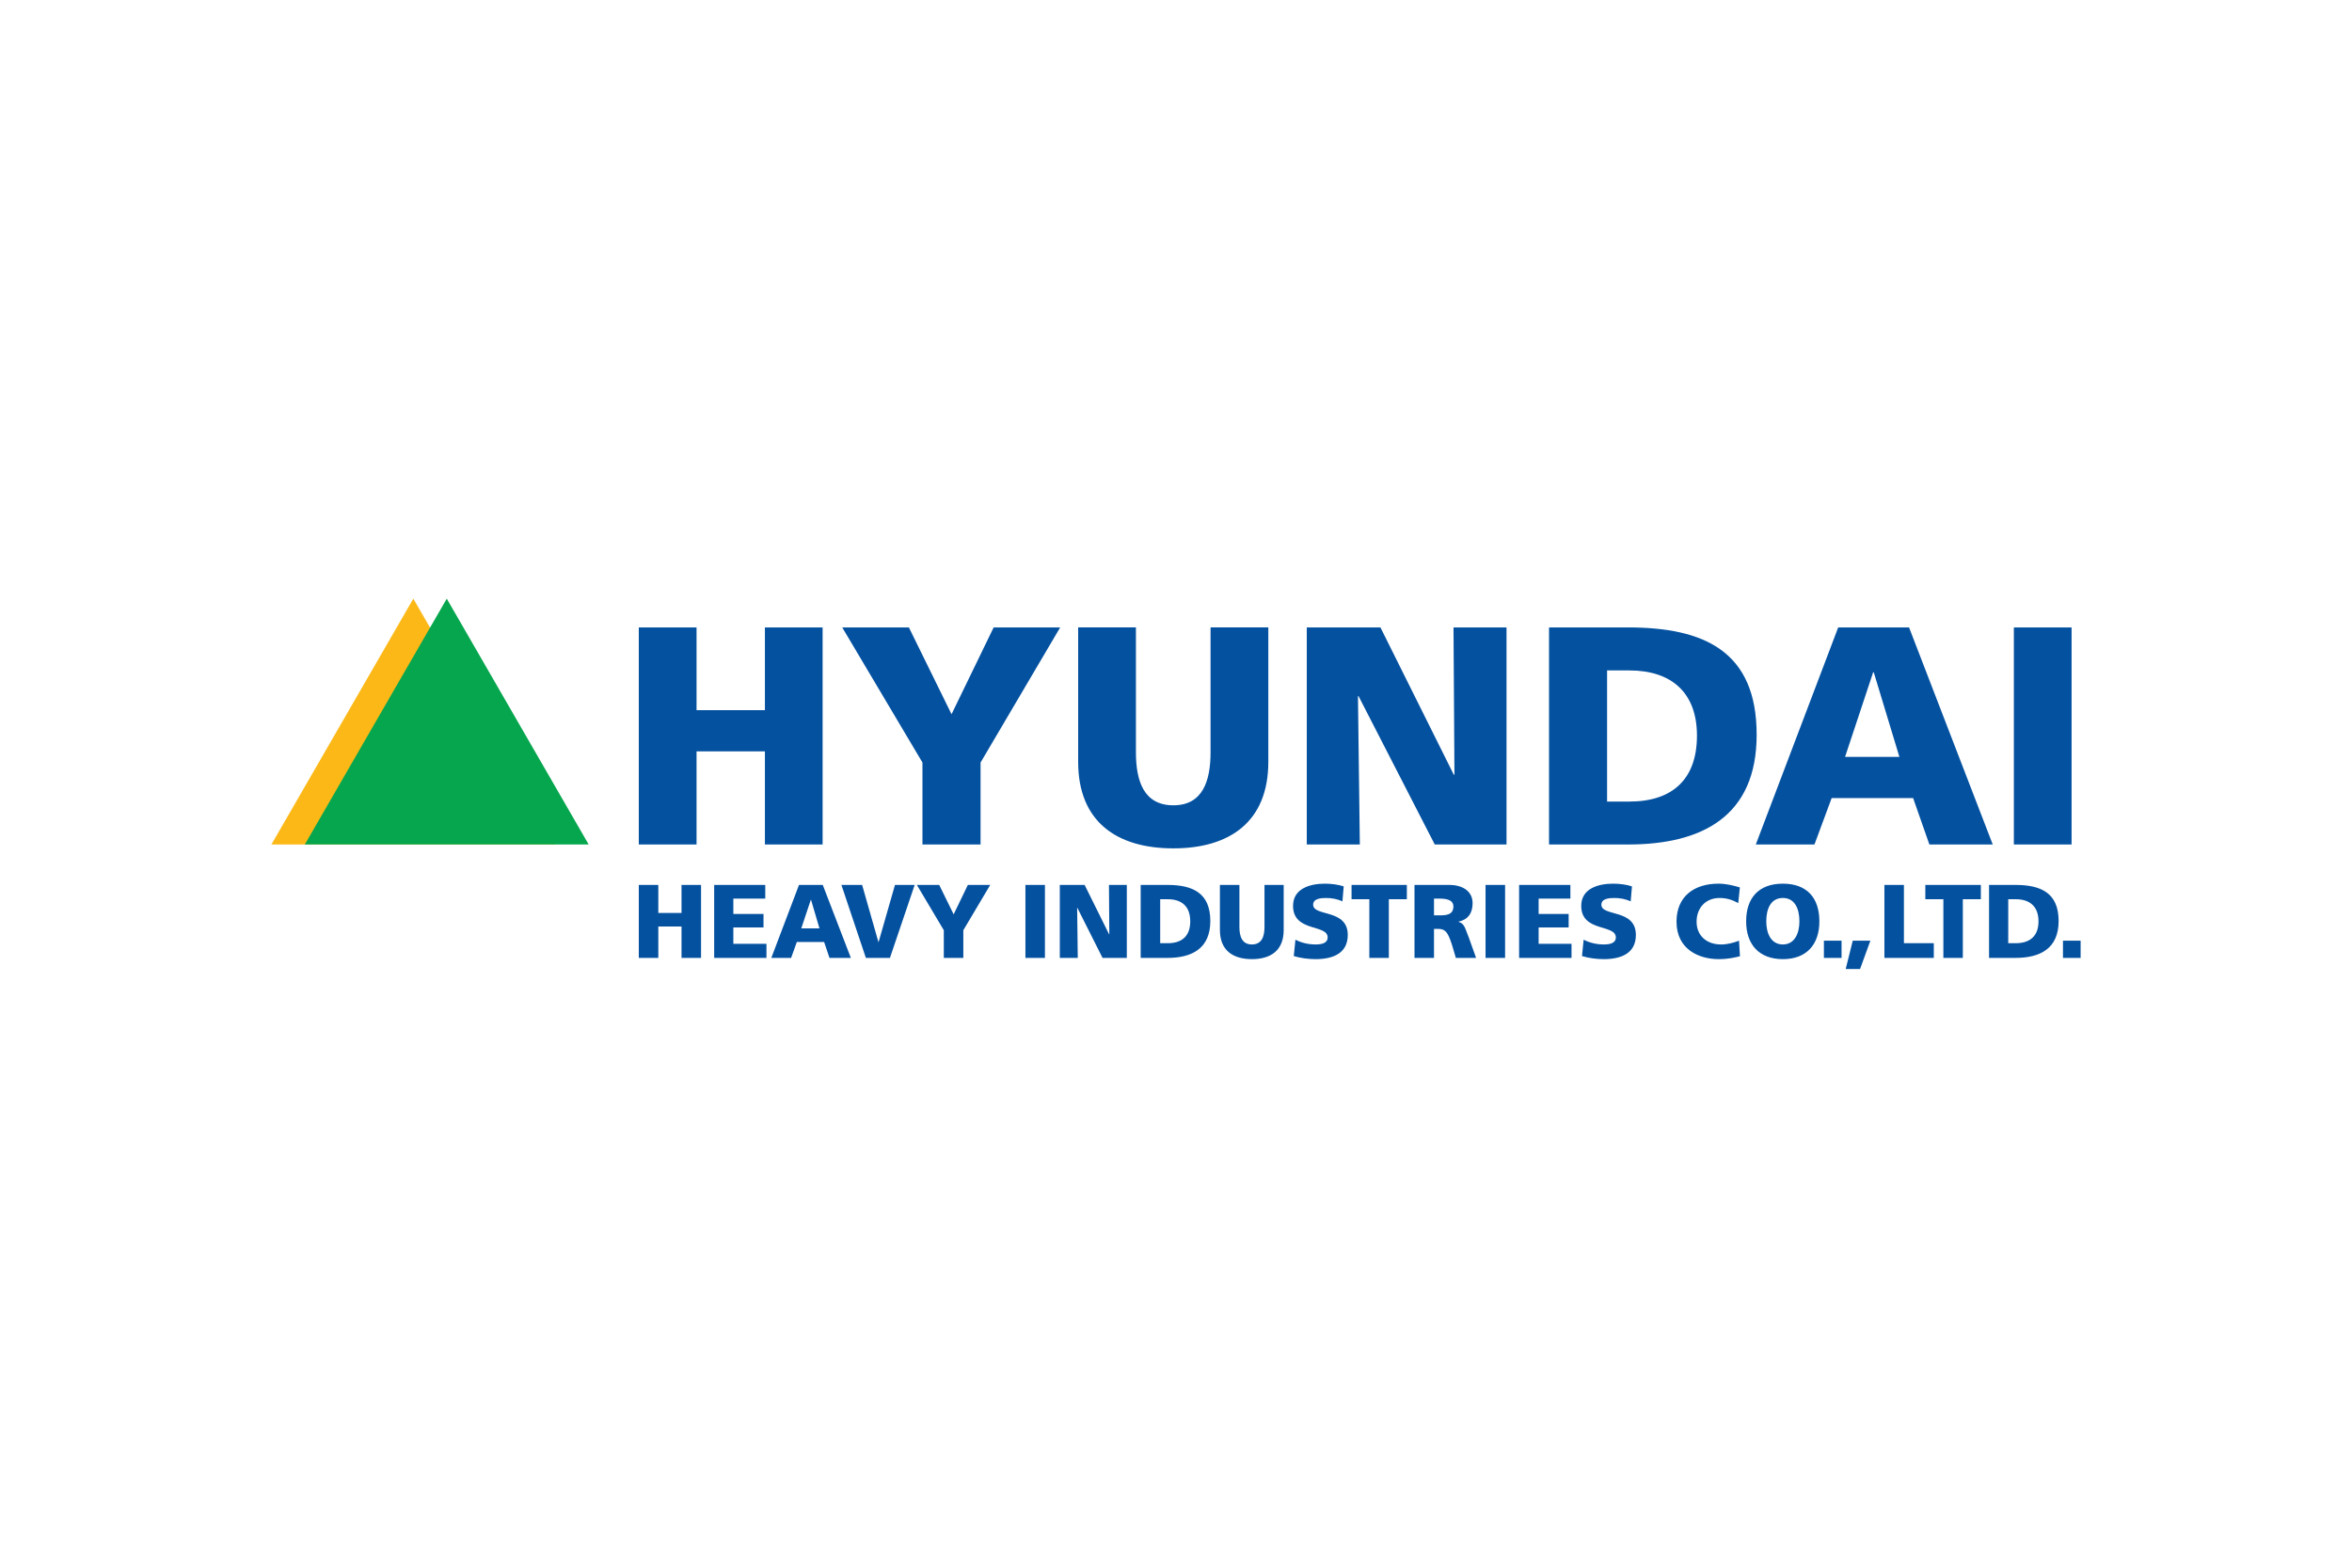<svg xmlns="http://www.w3.org/2000/svg" height="800" width="1200" viewBox="-30.657 -10.46 265.691 62.763"><path fill="#0451A0" d="M48.028 12.593h7.722V3.248h6.519v24.526H55.75V17.249h-7.722v10.525h-6.524V3.248h6.524zm23.987-9.345l4.818 9.806 4.758-9.806h7.514l-8.994 15.265v9.261h-6.563v-9.261L64.484 3.248zm40.602 15.198c0 6.736-4.339 9.765-10.722 9.765-6.419 0-10.758-3.029-10.758-9.765V3.247h6.524v14.094c0 3.253.882 6.005 4.234 6.005 3.313 0 4.198-2.752 4.198-6.005V3.247h6.524zm20.95 1.438h.075l-.105-16.636h5.988v24.526h-8.106l-8.606-16.757h-.07l.211 16.757h-5.992V3.248h8.321zm17.318-11.777h2.509c4.794 0 7.644 2.54 7.644 7.366 0 4.904-2.745 7.451-7.644 7.451h-2.509V8.107m-6.557 19.667h8.922c8.39 0 14.532-3.193 14.532-12.401 0-9.457-5.964-12.125-14.532-12.125h-8.922zm39.577-9.902h-6.136l3.172-9.555h.069zm-16.22 9.902h6.626l1.941-5.244h9.205l1.836 5.244h7.157l-9.453-24.526h-8.004zm29.151-24.526h6.521v24.526h-6.521z"/><path fill="#FCB817" d="M32.071 27.774H0L16.034 0z"/><path fill="#06A64E" d="M35.842 27.774H3.776L19.812 0z"/><path fill="#0451A0" d="M43.708 35.512h2.623v-3.17h2.204v8.246h-2.204V37.04h-2.623v3.548h-2.204v-8.246h2.204zm12.081-1.625h-3.605v1.733h3.408v1.527h-3.408v1.848h3.741v1.593h-5.906v-8.246h5.77zm6.125 3.365h-2.055l1.076-3.229h.025zm-5.44 3.336h2.237l.643-1.795h3.086l.605 1.795h2.415l-3.175-8.246h-2.684zm12.096-1.802h.026l1.846-6.444h2.226l-2.795 8.246h-2.717l-2.764-8.246h2.34zm6.87-6.444l1.631 3.325 1.605-3.325h2.528l-3.039 5.117v3.129h-2.206v-3.129l-3.043-5.117zm9.739 0h2.204v8.246h-2.204zm9.451 5.578h.026l-.04-5.578h2.016v8.246h-2.741l-2.846-5.658h-.024l.071 5.658h-2.029v-8.246h2.803zm5.773-3.961h.86c1.605 0 2.534.84 2.534 2.498 0 1.625-.896 2.469-2.534 2.469h-.86zm-2.204 6.629h3.019c2.779 0 4.847-1.066 4.847-4.17 0-3.186-2.013-4.076-4.847-4.076h-3.019zm16.154-3.152c0 2.287-1.428 3.291-3.591 3.291-2.157 0-3.613-1.004-3.613-3.291v-5.094h2.202v4.732c0 1.08.291 1.994 1.411 1.994 1.129 0 1.423-.914 1.423-1.994v-4.732h2.168zm1.328 1.092c.557.301 1.358.541 2.268.541.696 0 1.37-.143 1.37-.797 0-1.521-3.908-.566-3.908-3.566 0-1.965 1.939-2.506 3.594-2.506.796 0 1.567.117 2.129.307l-.143 1.688c-.572-.258-1.204-.377-1.833-.377-.563 0-1.476.049-1.476.758 0 1.373 3.91.436 3.91 3.414 0 2.166-1.805 2.738-3.643 2.738-.763 0-1.73-.115-2.457-.35zm6.339-6.186h6.246v1.617h-2.035v6.629h-2.202v-6.629h-2.009zm9.313 1.545h.588c.832 0 1.602.137 1.602.9 0 .975-.901.994-1.602.994h-.588zm-2.202 6.701h2.202v-3.279h.468c.804 0 1.093.352 1.55 1.76l.452 1.52h2.285l-.81-2.271c-.421-.995-.465-1.614-1.173-1.804v-.021c1.068-.229 1.589-.955 1.589-2.088 0-1.404-1.201-2.063-2.631-2.063h-3.932zm8.026-8.246h2.207v8.246h-2.207zm9.583 1.545h-3.587v1.733h3.39v1.527h-3.39v1.848h3.715v1.593h-5.92v-8.246h5.792zm1.498 4.641c.565.301 1.361.541 2.271.541.698 0 1.366-.143 1.366-.797 0-1.521-3.909-.566-3.909-3.566 0-1.965 1.94-2.506 3.599-2.506.796 0 1.575.117 2.132.307l-.144 1.688c-.571-.258-1.206-.377-1.836-.377-.557 0-1.475.049-1.475.758 0 1.373 3.896.436 3.896 3.414 0 2.166-1.791 2.738-3.629 2.738-.769 0-1.728-.115-2.457-.35zm17.658 1.873c-.629.148-1.309.326-2.418.326-2.201 0-4.749-1.097-4.749-4.234 0-2.873 2.013-4.293 4.738-4.293.837 0 1.622.191 2.418.422l-.183 1.77c-.707-.389-1.362-.574-2.113-.574-1.564 0-2.592 1.123-2.592 2.676 0 1.602 1.156 2.576 2.77 2.576.707 0 1.414-.193 2.024-.426zm2.972-3.943c0-1.447.53-2.641 1.875-2.641 1.333 0 1.869 1.193 1.869 2.641 0 1.346-.536 2.611-1.869 2.611-1.345 0-1.875-1.266-1.875-2.611m-2.273 0c0 2.594 1.444 4.27 4.148 4.27 2.698 0 4.123-1.676 4.123-4.27 0-2.652-1.403-4.258-4.123-4.258-2.723 0-4.148 1.605-4.148 4.258m8.783 2.185h1.994v1.945h-1.994zm4.086 3.199h-1.625l.798-3.199h1.991zm4.954-2.916h3.374v1.662h-5.579v-8.246h2.205zm2.417-6.584h6.272v1.617h-2.035v6.629h-2.198v-6.629h-2.039zm9.367 1.617h.851c1.608 0 2.567.84 2.567 2.498 0 1.625-.925 2.469-2.567 2.469h-.851zm-2.168 6.629h2.972c2.82 0 4.886-1.066 4.886-4.17 0-3.186-2.013-4.076-4.886-4.076h-2.972zm8.35-1.945h1.994v1.945h-1.994z"/></svg>